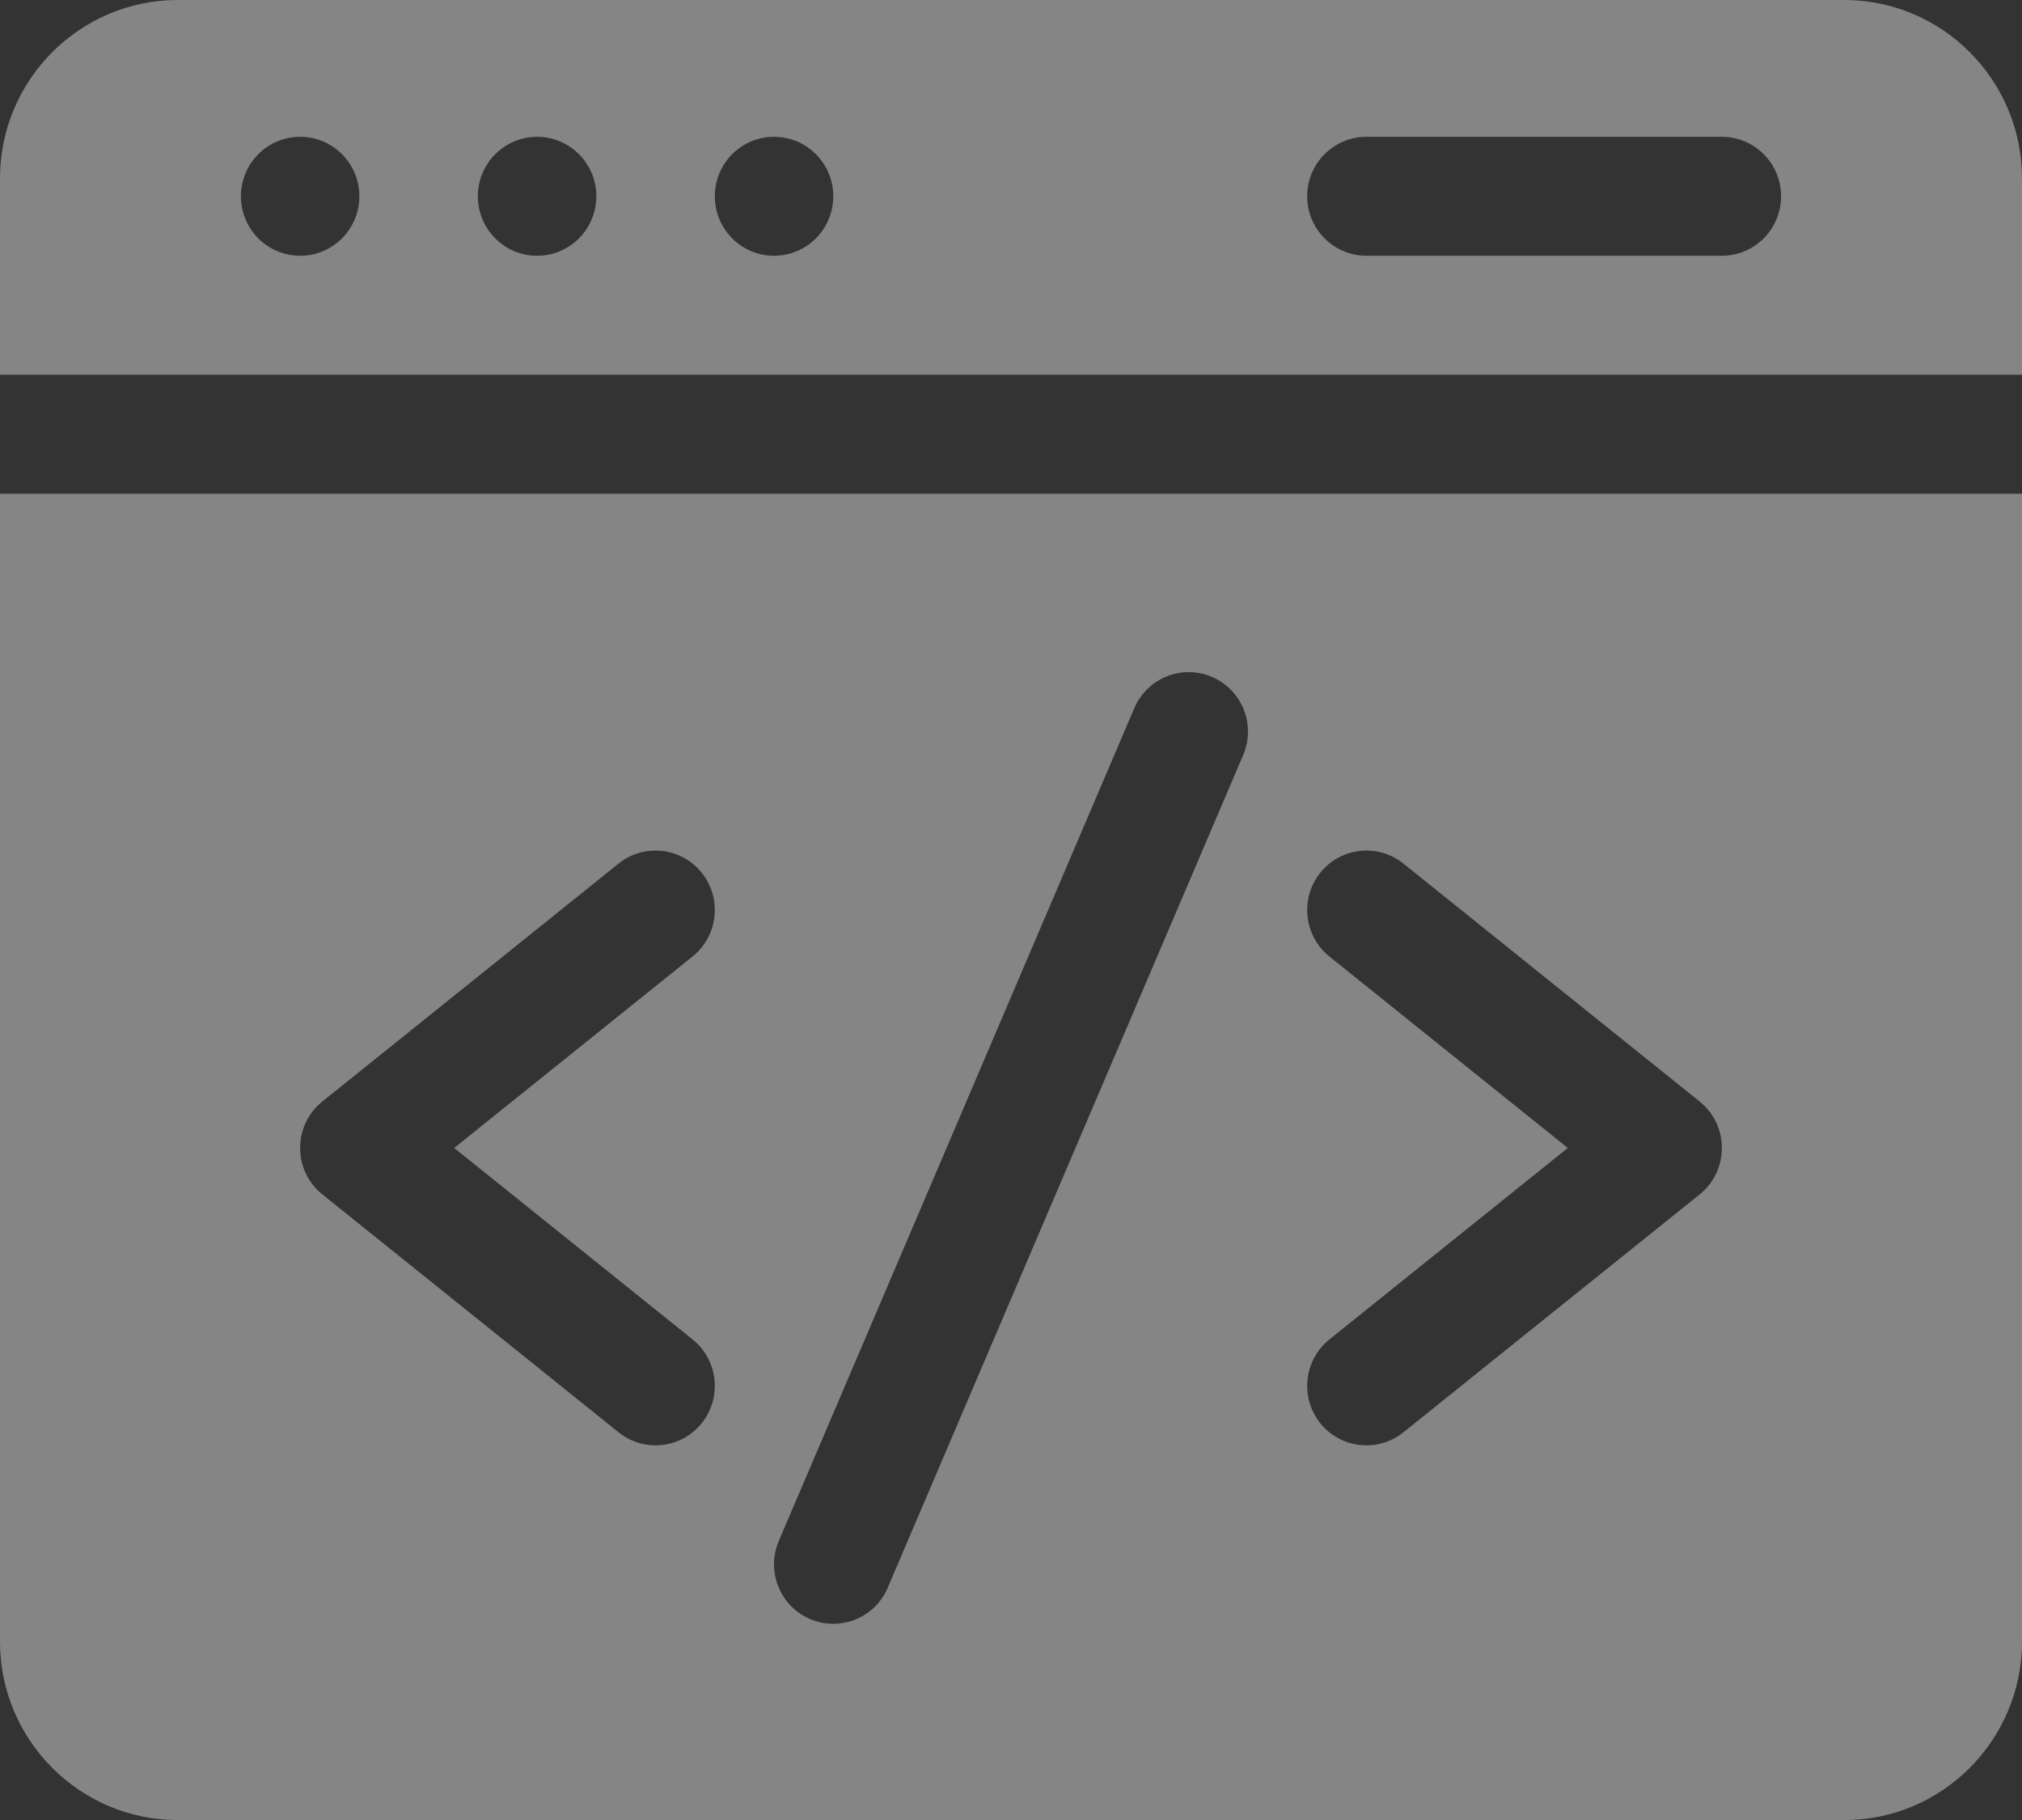 <?xml version="1.0" encoding="UTF-8" standalone="no"?><svg width="40" height="36" viewBox="0 0 40 36" fill="none" xmlns="http://www.w3.org/2000/svg">
<rect x="0" y="0" width="40" height="36" fill="#333333" stroke="none"/>
<g opacity="0.4">
<path d="M40 7.412V3.529C40 1.583 38.423 0 36.484 0H3.516C1.577 0 0 1.583 0 3.529V7.412H40ZM27.031 2.706H34.062C34.71 2.706 35.234 3.233 35.234 3.882C35.234 4.532 34.71 5.059 34.062 5.059H27.031C26.384 5.059 25.859 4.532 25.859 3.882C25.859 3.233 26.384 2.706 27.031 2.706ZM15.312 2.706C15.96 2.706 16.484 3.233 16.484 3.882C16.484 4.532 15.96 5.059 15.312 5.059C14.665 5.059 14.141 4.532 14.141 3.882C14.141 3.233 14.665 2.706 15.312 2.706ZM10.625 2.706C11.272 2.706 11.797 3.233 11.797 3.882C11.797 4.532 11.272 5.059 10.625 5.059C9.978 5.059 9.453 4.532 9.453 3.882C9.453 3.233 9.978 2.706 10.625 2.706ZM5.938 2.706C6.585 2.706 7.109 3.233 7.109 3.882C7.109 4.532 6.585 5.059 5.938 5.059C5.29 5.059 4.766 4.532 4.766 3.882C4.766 3.233 5.29 2.706 5.938 2.706Z" fill="white"/>
<path d="M0 9.766V32.472C0 34.418 1.577 36.001 3.516 36.001H36.484C38.423 36.001 40 34.418 40 32.472V9.766H0ZM13.701 26.494C14.206 26.9 14.288 27.64 13.884 28.148C13.48 28.655 12.742 28.737 12.237 28.331L6.377 23.625C5.791 23.155 5.791 22.259 6.377 21.788L12.237 17.082C12.742 16.676 13.479 16.759 13.884 17.266C14.288 17.773 14.206 18.514 13.701 18.919L8.985 22.707L13.701 26.494ZM24.593 14.935L17.561 31.406C17.307 32.003 16.618 32.28 16.023 32.024C15.428 31.768 15.152 31.076 15.407 30.479L22.439 14.008C22.694 13.411 23.382 13.134 23.977 13.39C24.572 13.646 24.848 14.338 24.593 14.935ZM33.623 23.626L27.763 28.331C27.259 28.737 26.521 28.656 26.116 28.148C25.712 27.64 25.794 26.9 26.299 26.494L31.015 22.707L26.299 18.92C25.794 18.514 25.712 17.773 26.116 17.266C26.52 16.759 27.258 16.676 27.763 17.082L33.623 21.788C34.209 22.259 34.209 23.155 33.623 23.626Z" fill="white"/>
</g>
</svg>
